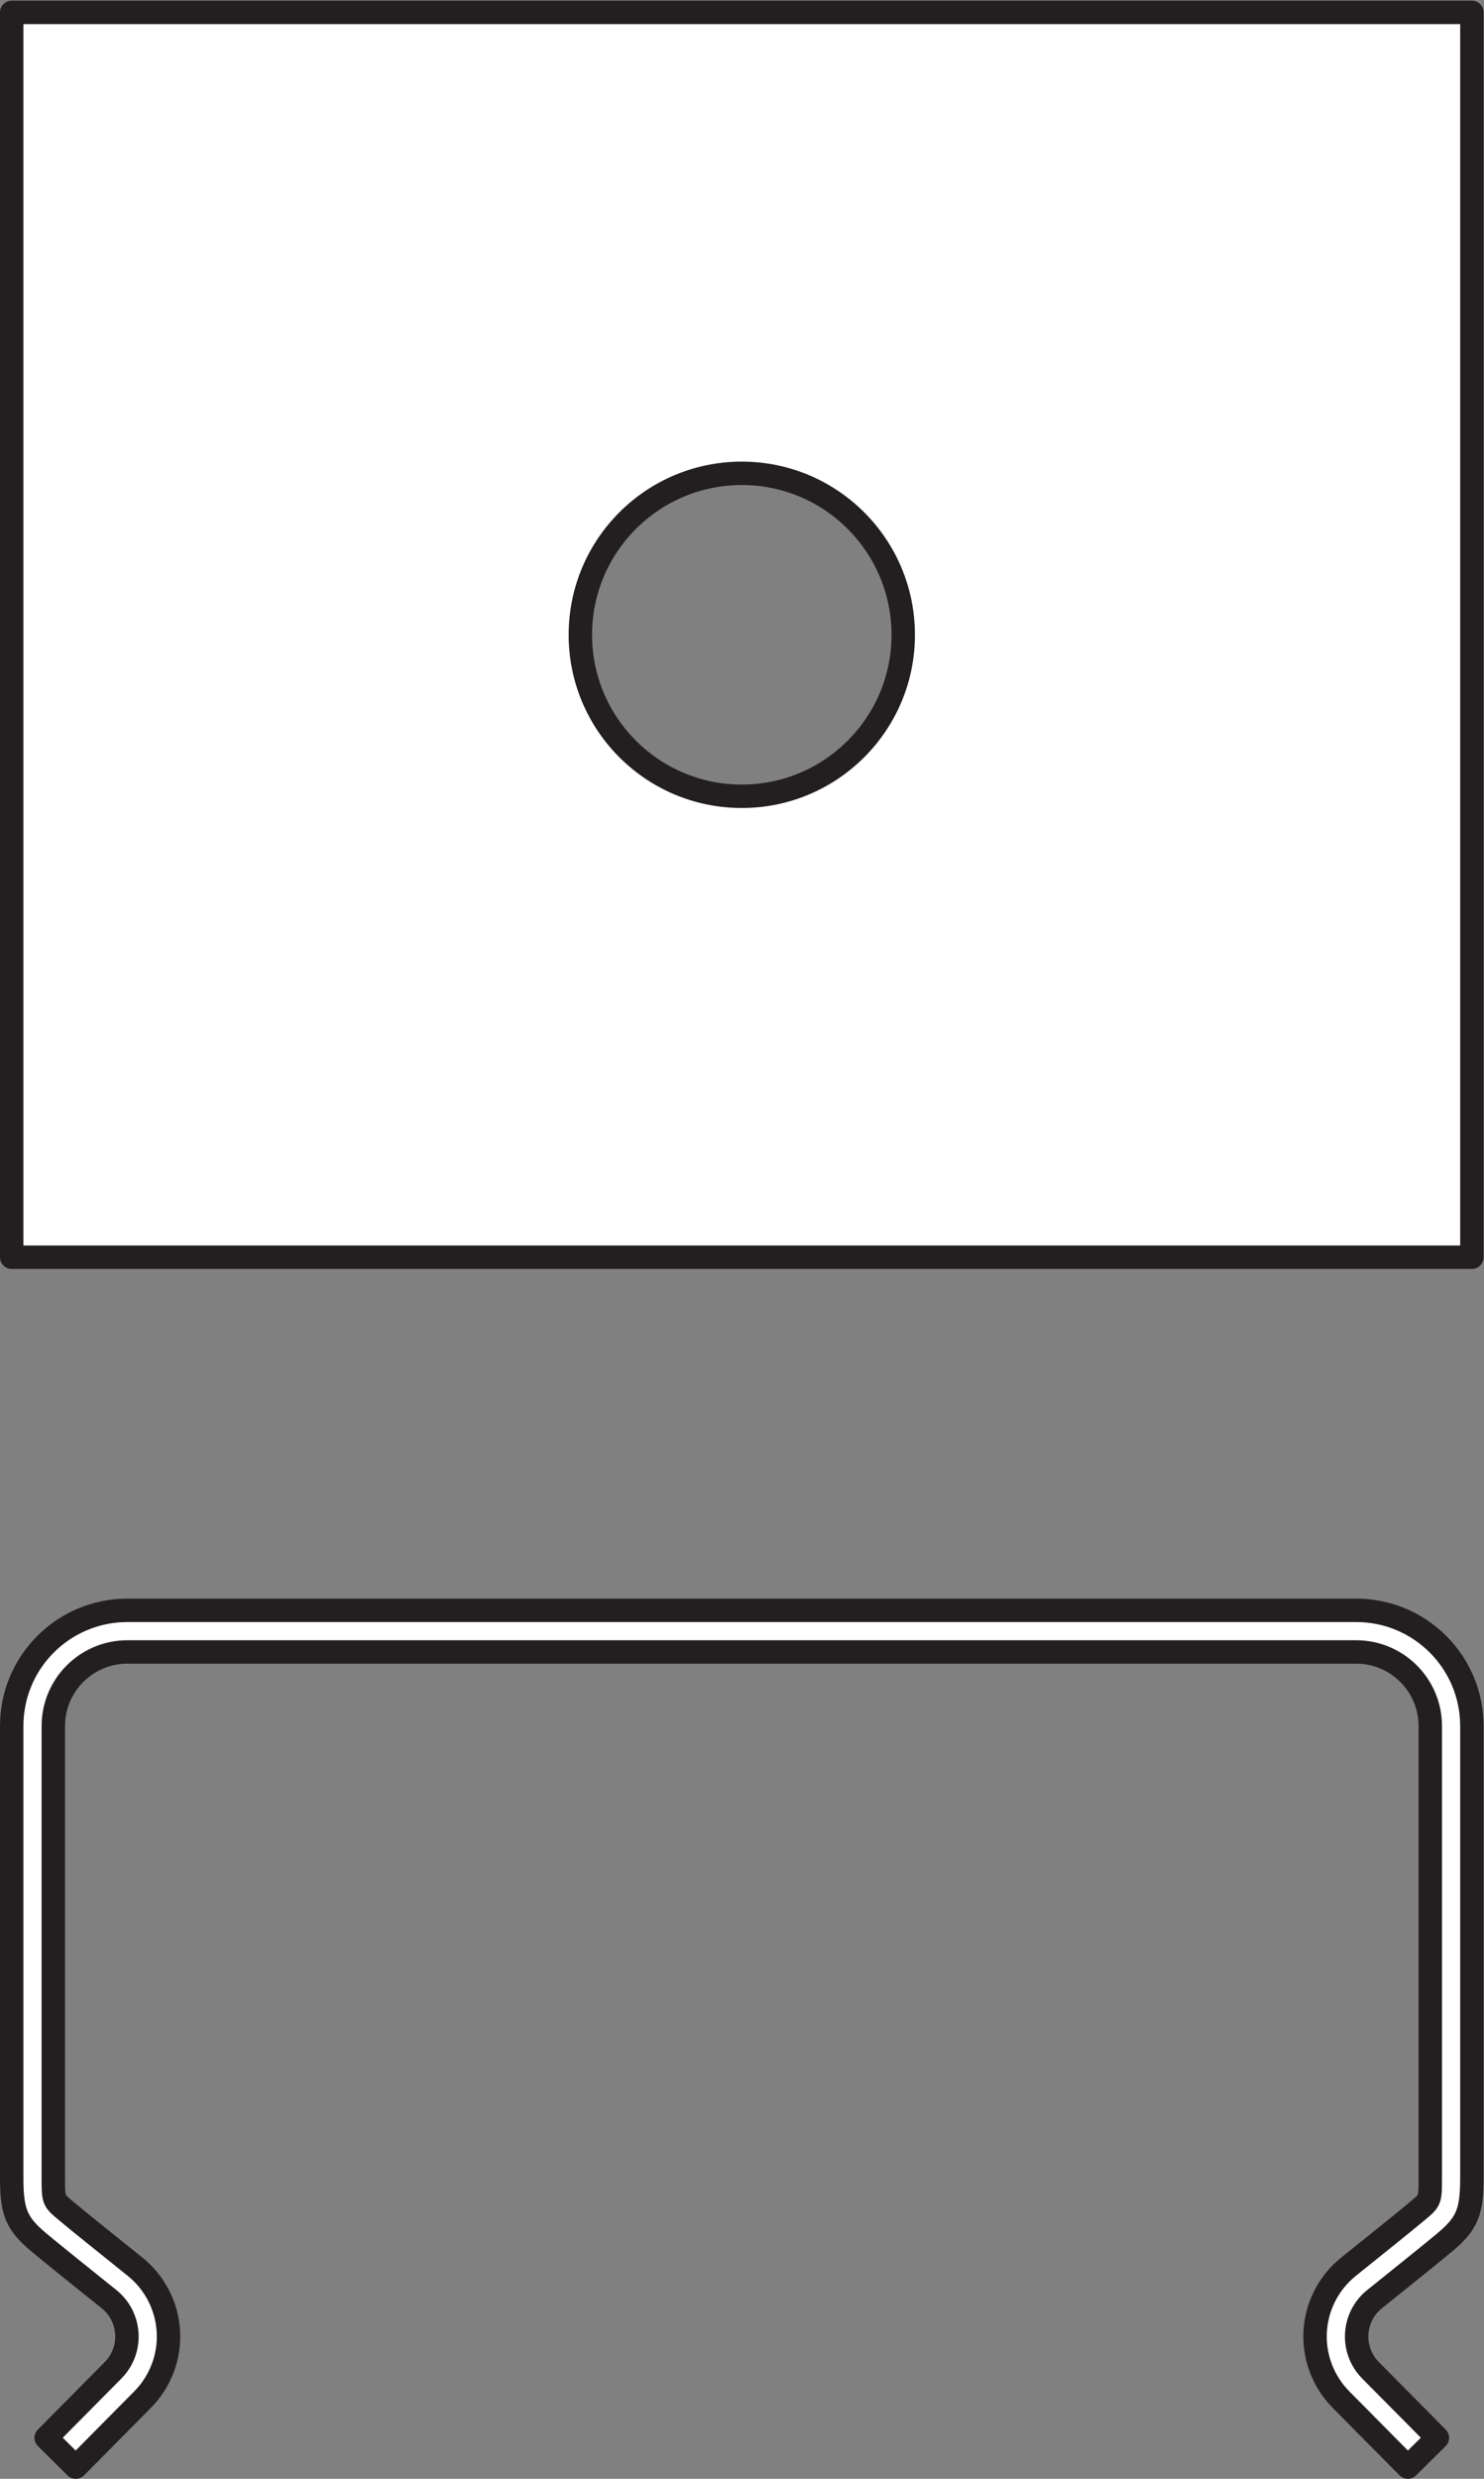 <?xml version="1.0" encoding="UTF-8" standalone="no"?>
<svg
   xmlns:dc="http://purl.org/dc/elements/1.1/"
   xmlns:cc="http://creativecommons.org/ns#"
   xmlns:rdf="http://www.w3.org/1999/02/22-rdf-syntax-ns#"
   xmlns:svg="http://www.w3.org/2000/svg"
   xmlns="http://www.w3.org/2000/svg"
   viewBox="0 0 59.853 99.947"
   height="99.947"
   width="59.853"
   xml:space="preserve"
   id="svg2"
   version="1.1"><rect x="0" y="0" width="59.853" height="99.947" fill="#808080" stroke="none"/><defs
     id="defs6" /><g
     transform="matrix(1.333,0,0,-1.333,0,99.947)"
     id="g10"><g
       transform="scale(0.1)"
       id="g12"><path
         id="path14"
         style="fill:#ffffff;fill-opacity:1;fill-rule:nonzero;stroke:none"
         d="M 425.965,3.543 405.746,23.953 c -5.402,5.449 -8.254,12.969 -7.812,20.637 0.437,7.664 4.129,14.805 10.125,19.598 7.933,6.359 17.382,13.945 21.019,17.004 3.676,3.086 3.676,3.086 3.676,9.988 V 227.715 c 0,12.344 -10.047,22.39 -22.399,22.39 H 38.527 c -12.351,0 -22.395,-10.046 -22.395,-22.39 V 91.18 c 0,-6.902 0,-6.902 3.656,-9.969 3.652,-3.078 13.101,-10.664 21.039,-17.023 5.992,-4.793 9.684,-11.934 10.121,-19.598 0.441,-7.668 -2.41,-15.188 -7.816,-20.645 L 22.918,3.543 13.977,12.402 34.195,32.809 c 6.074,6.129 5.504,16.168 -1.234,21.559 C 24.938,60.793 15.383,68.469 11.699,71.559 4.867,77.289 3.543,80.816 3.543,91.18 V 227.711 c 0,19.32 15.664,34.984 34.984,34.984 H 410.355 c 19.321,0 34.985,-15.664 34.985,-34.984 V 91.18 c 0,-10.363 -1.324,-13.891 -8.156,-19.621 C 433.5,68.469 423.945,60.793 415.922,54.367 409.184,48.977 408.613,38.938 414.688,32.809 l 20.218,-20.406 -8.941,-8.859" /><path
         id="path16"
         style="fill:none;stroke:#231f20;stroke-width:7.087;stroke-linecap:butt;stroke-linejoin:round;stroke-miterlimit:4;stroke-dasharray:none;stroke-opacity:1"
         d="M 425.965,3.543 405.746,23.953 c -5.402,5.449 -8.254,12.969 -7.812,20.637 0.437,7.664 4.129,14.805 10.125,19.598 7.933,6.359 17.382,13.945 21.019,17.004 3.676,3.086 3.676,3.086 3.676,9.988 V 227.715 c 0,12.344 -10.047,22.39 -22.399,22.39 H 38.527 c -12.351,0 -22.395,-10.046 -22.395,-22.39 V 91.18 c 0,-6.902 0,-6.902 3.656,-9.969 3.652,-3.078 13.101,-10.664 21.039,-17.023 5.992,-4.793 9.684,-11.934 10.121,-19.598 0.441,-7.668 -2.41,-15.188 -7.816,-20.645 L 22.918,3.543 13.977,12.402 34.195,32.809 c 6.074,6.129 5.504,16.168 -1.234,21.559 C 24.938,60.793 15.383,68.469 11.699,71.559 4.867,77.289 3.543,80.816 3.543,91.18 V 227.711 c 0,19.32 15.664,34.984 34.984,34.984 H 410.355 c 19.321,0 34.985,-15.664 34.985,-34.984 V 91.18 c 0,-10.363 -1.324,-13.891 -8.156,-19.621 C 433.5,68.469 423.945,60.793 415.922,54.367 409.184,48.977 408.613,38.938 414.688,32.809 l 20.218,-20.406 z" /><path
         id="path18"
         style="fill:#ffffff;fill-opacity:1;fill-rule:nonzero;stroke:none"
         d="m 224.441,508.93 c -26.976,0 -48.843,21.867 -48.843,48.843 0,26.977 21.867,48.844 48.843,48.844 26.977,0 48.844,-21.867 48.844,-48.844 0,-26.976 -21.867,-48.843 -48.844,-48.843 z M 3.543,746.043 V 369.504 H 445.34 V 746.043 H 3.543" /><path
         id="path20"
         style="fill:none;stroke:#231f20;stroke-width:7.087;stroke-linecap:butt;stroke-linejoin:round;stroke-miterlimit:4;stroke-dasharray:none;stroke-opacity:1"
         d="m 224.441,508.93 c -26.976,0 -48.843,21.867 -48.843,48.843 0,26.977 21.867,48.844 48.843,48.844 26.977,0 48.844,-21.867 48.844,-48.844 0,-26.976 -21.867,-48.843 -48.844,-48.843 z M 3.543,746.043 V 369.504 H 445.34 v 376.539 z" /></g></g></svg>